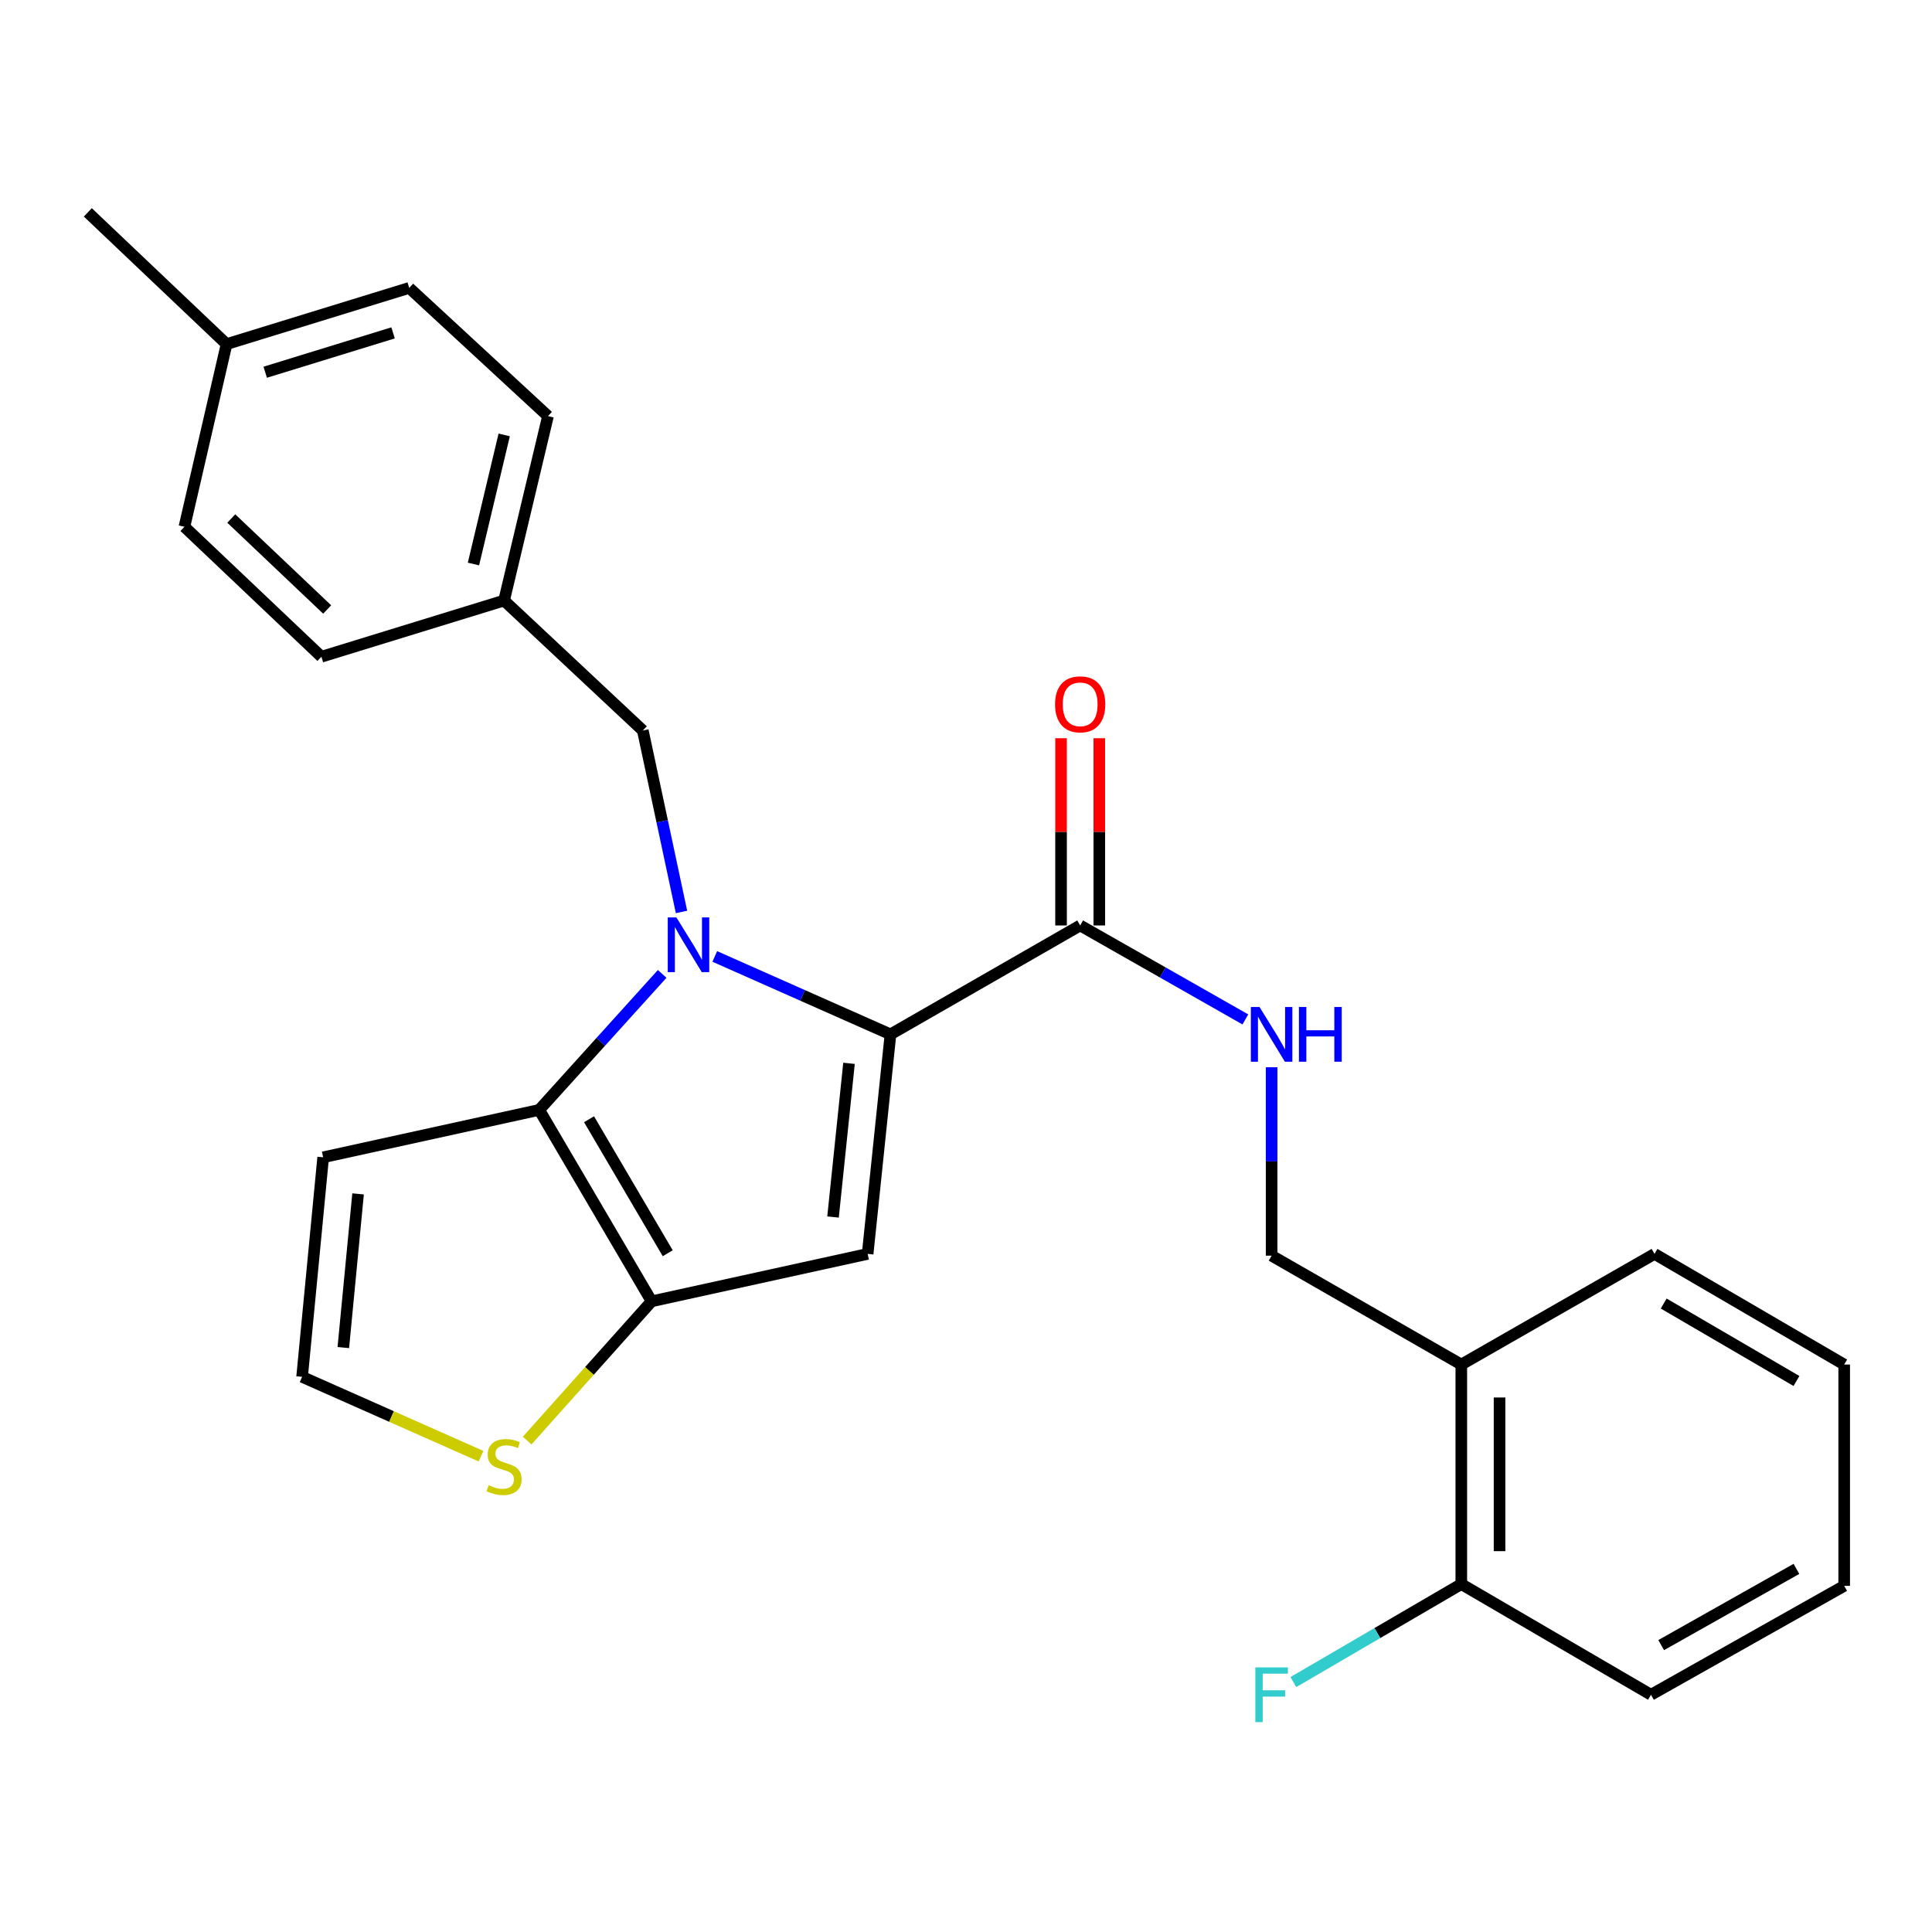 <?xml version='1.0' encoding='iso-8859-1'?>
<svg version='1.1' baseProfile='full'
              xmlns='http://www.w3.org/2000/svg'
                      xmlns:rdkit='http://www.rdkit.org/xml'
                      xmlns:xlink='http://www.w3.org/1999/xlink'
                  xml:space='preserve'
width='1000px' height='1000px' viewBox='0 0 1000 1000'>
<!-- END OF HEADER -->
<rect style='opacity:1.0;fill:#FFFFFF;stroke:none' width='1000' height='1000' x='0' y='0'> </rect>
<path class='bond-0' d='M 854.545,877.205 L 954.545,820.837' style='fill:none;fill-rule:evenodd;stroke:#000000;stroke-width:6px;stroke-linecap:butt;stroke-linejoin:miter;stroke-opacity:1' />
<path class='bond-0' d='M 859.825,851.507 L 929.826,812.049' style='fill:none;fill-rule:evenodd;stroke:#000000;stroke-width:6px;stroke-linecap:butt;stroke-linejoin:miter;stroke-opacity:1' />
<path class='bond-1' d='M 854.545,877.205 L 756.369,819.925' style='fill:none;fill-rule:evenodd;stroke:#000000;stroke-width:6px;stroke-linecap:butt;stroke-linejoin:miter;stroke-opacity:1' />
<path class='bond-2' d='M 559.094,479.015 L 601.844,503.334' style='fill:none;fill-rule:evenodd;stroke:#000000;stroke-width:6px;stroke-linecap:butt;stroke-linejoin:miter;stroke-opacity:1' />
<path class='bond-2' d='M 601.844,503.334 L 644.593,527.652' style='fill:none;fill-rule:evenodd;stroke:#0000FF;stroke-width:6px;stroke-linecap:butt;stroke-linejoin:miter;stroke-opacity:1' />
<path class='bond-3' d='M 568.991,479.015 L 568.991,430.558' style='fill:none;fill-rule:evenodd;stroke:#000000;stroke-width:6px;stroke-linecap:butt;stroke-linejoin:miter;stroke-opacity:1' />
<path class='bond-3' d='M 568.991,430.558 L 568.991,382.101' style='fill:none;fill-rule:evenodd;stroke:#FF0000;stroke-width:6px;stroke-linecap:butt;stroke-linejoin:miter;stroke-opacity:1' />
<path class='bond-3' d='M 549.198,479.015 L 549.198,430.558' style='fill:none;fill-rule:evenodd;stroke:#000000;stroke-width:6px;stroke-linecap:butt;stroke-linejoin:miter;stroke-opacity:1' />
<path class='bond-3' d='M 549.198,430.558 L 549.198,382.101' style='fill:none;fill-rule:evenodd;stroke:#FF0000;stroke-width:6px;stroke-linecap:butt;stroke-linejoin:miter;stroke-opacity:1' />
<path class='bond-4' d='M 559.094,479.015 L 460.908,535.383' style='fill:none;fill-rule:evenodd;stroke:#000000;stroke-width:6px;stroke-linecap:butt;stroke-linejoin:miter;stroke-opacity:1' />
<path class='bond-5' d='M 658.183,552.407 L 658.183,601.169' style='fill:none;fill-rule:evenodd;stroke:#0000FF;stroke-width:6px;stroke-linecap:butt;stroke-linejoin:miter;stroke-opacity:1' />
<path class='bond-5' d='M 658.183,601.169 L 658.183,649.932' style='fill:none;fill-rule:evenodd;stroke:#000000;stroke-width:6px;stroke-linecap:butt;stroke-linejoin:miter;stroke-opacity:1' />
<path class='bond-6' d='M 954.545,820.837 L 954.545,706.288' style='fill:none;fill-rule:evenodd;stroke:#000000;stroke-width:6px;stroke-linecap:butt;stroke-linejoin:miter;stroke-opacity:1' />
<path class='bond-7' d='M 342.745,504.084 L 310.92,539.28' style='fill:none;fill-rule:evenodd;stroke:#0000FF;stroke-width:6px;stroke-linecap:butt;stroke-linejoin:miter;stroke-opacity:1' />
<path class='bond-7' d='M 310.92,539.28 L 279.094,574.475' style='fill:none;fill-rule:evenodd;stroke:#000000;stroke-width:6px;stroke-linecap:butt;stroke-linejoin:miter;stroke-opacity:1' />
<path class='bond-8' d='M 369.965,495.053 L 415.436,515.218' style='fill:none;fill-rule:evenodd;stroke:#0000FF;stroke-width:6px;stroke-linecap:butt;stroke-linejoin:miter;stroke-opacity:1' />
<path class='bond-8' d='M 415.436,515.218 L 460.908,535.383' style='fill:none;fill-rule:evenodd;stroke:#000000;stroke-width:6px;stroke-linecap:butt;stroke-linejoin:miter;stroke-opacity:1' />
<path class='bond-9' d='M 352.743,472.027 L 342.733,425.07' style='fill:none;fill-rule:evenodd;stroke:#0000FF;stroke-width:6px;stroke-linecap:butt;stroke-linejoin:miter;stroke-opacity:1' />
<path class='bond-9' d='M 342.733,425.07 L 332.723,378.113' style='fill:none;fill-rule:evenodd;stroke:#000000;stroke-width:6px;stroke-linecap:butt;stroke-linejoin:miter;stroke-opacity:1' />
<path class='bond-10' d='M 449.087,649.019 L 337.276,673.563' style='fill:none;fill-rule:evenodd;stroke:#000000;stroke-width:6px;stroke-linecap:butt;stroke-linejoin:miter;stroke-opacity:1' />
<path class='bond-11' d='M 449.087,649.019 L 460.908,535.383' style='fill:none;fill-rule:evenodd;stroke:#000000;stroke-width:6px;stroke-linecap:butt;stroke-linejoin:miter;stroke-opacity:1' />
<path class='bond-11' d='M 431.173,629.926 L 439.448,550.38' style='fill:none;fill-rule:evenodd;stroke:#000000;stroke-width:6px;stroke-linecap:butt;stroke-linejoin:miter;stroke-opacity:1' />
<path class='bond-12' d='M 337.276,673.563 L 279.094,574.475' style='fill:none;fill-rule:evenodd;stroke:#000000;stroke-width:6px;stroke-linecap:butt;stroke-linejoin:miter;stroke-opacity:1' />
<path class='bond-12' d='M 345.617,648.678 L 304.89,579.316' style='fill:none;fill-rule:evenodd;stroke:#000000;stroke-width:6px;stroke-linecap:butt;stroke-linejoin:miter;stroke-opacity:1' />
<path class='bond-13' d='M 337.276,673.563 L 305.064,709.606' style='fill:none;fill-rule:evenodd;stroke:#000000;stroke-width:6px;stroke-linecap:butt;stroke-linejoin:miter;stroke-opacity:1' />
<path class='bond-13' d='M 305.064,709.606 L 272.851,745.65' style='fill:none;fill-rule:evenodd;stroke:#CCCC00;stroke-width:6px;stroke-linecap:butt;stroke-linejoin:miter;stroke-opacity:1' />
<path class='bond-14' d='M 279.094,574.475 L 167.272,599.019' style='fill:none;fill-rule:evenodd;stroke:#000000;stroke-width:6px;stroke-linecap:butt;stroke-linejoin:miter;stroke-opacity:1' />
<path class='bond-15' d='M 167.272,599.019 L 156.364,712.655' style='fill:none;fill-rule:evenodd;stroke:#000000;stroke-width:6px;stroke-linecap:butt;stroke-linejoin:miter;stroke-opacity:1' />
<path class='bond-15' d='M 185.339,617.956 L 177.703,697.501' style='fill:none;fill-rule:evenodd;stroke:#000000;stroke-width:6px;stroke-linecap:butt;stroke-linejoin:miter;stroke-opacity:1' />
<path class='bond-16' d='M 156.364,712.655 L 202.665,733.188' style='fill:none;fill-rule:evenodd;stroke:#000000;stroke-width:6px;stroke-linecap:butt;stroke-linejoin:miter;stroke-opacity:1' />
<path class='bond-16' d='M 202.665,733.188 L 248.967,753.721' style='fill:none;fill-rule:evenodd;stroke:#CCCC00;stroke-width:6px;stroke-linecap:butt;stroke-linejoin:miter;stroke-opacity:1' />
<path class='bond-17' d='M 260.906,310.837 L 166.36,339.923' style='fill:none;fill-rule:evenodd;stroke:#000000;stroke-width:6px;stroke-linecap:butt;stroke-linejoin:miter;stroke-opacity:1' />
<path class='bond-18' d='M 260.906,310.837 L 283.636,215.378' style='fill:none;fill-rule:evenodd;stroke:#000000;stroke-width:6px;stroke-linecap:butt;stroke-linejoin:miter;stroke-opacity:1' />
<path class='bond-18' d='M 245.06,291.933 L 260.971,225.112' style='fill:none;fill-rule:evenodd;stroke:#000000;stroke-width:6px;stroke-linecap:butt;stroke-linejoin:miter;stroke-opacity:1' />
<path class='bond-19' d='M 260.906,310.837 L 332.723,378.113' style='fill:none;fill-rule:evenodd;stroke:#000000;stroke-width:6px;stroke-linecap:butt;stroke-linejoin:miter;stroke-opacity:1' />
<path class='bond-20' d='M 117.272,178.111 L 211.818,149.015' style='fill:none;fill-rule:evenodd;stroke:#000000;stroke-width:6px;stroke-linecap:butt;stroke-linejoin:miter;stroke-opacity:1' />
<path class='bond-20' d='M 137.276,192.665 L 203.458,172.297' style='fill:none;fill-rule:evenodd;stroke:#000000;stroke-width:6px;stroke-linecap:butt;stroke-linejoin:miter;stroke-opacity:1' />
<path class='bond-21' d='M 117.272,178.111 L 45.455,109.923' style='fill:none;fill-rule:evenodd;stroke:#000000;stroke-width:6px;stroke-linecap:butt;stroke-linejoin:miter;stroke-opacity:1' />
<path class='bond-22' d='M 117.272,178.111 L 95.455,272.658' style='fill:none;fill-rule:evenodd;stroke:#000000;stroke-width:6px;stroke-linecap:butt;stroke-linejoin:miter;stroke-opacity:1' />
<path class='bond-23' d='M 95.455,272.658 L 166.36,339.923' style='fill:none;fill-rule:evenodd;stroke:#000000;stroke-width:6px;stroke-linecap:butt;stroke-linejoin:miter;stroke-opacity:1' />
<path class='bond-23' d='M 119.713,268.388 L 169.346,315.473' style='fill:none;fill-rule:evenodd;stroke:#000000;stroke-width:6px;stroke-linecap:butt;stroke-linejoin:miter;stroke-opacity:1' />
<path class='bond-24' d='M 211.818,149.015 L 283.636,215.378' style='fill:none;fill-rule:evenodd;stroke:#000000;stroke-width:6px;stroke-linecap:butt;stroke-linejoin:miter;stroke-opacity:1' />
<path class='bond-25' d='M 954.545,706.288 L 856.37,649.019' style='fill:none;fill-rule:evenodd;stroke:#000000;stroke-width:6px;stroke-linecap:butt;stroke-linejoin:miter;stroke-opacity:1' />
<path class='bond-25' d='M 929.846,714.795 L 861.123,674.707' style='fill:none;fill-rule:evenodd;stroke:#000000;stroke-width:6px;stroke-linecap:butt;stroke-linejoin:miter;stroke-opacity:1' />
<path class='bond-26' d='M 856.37,649.019 L 756.369,706.288' style='fill:none;fill-rule:evenodd;stroke:#000000;stroke-width:6px;stroke-linecap:butt;stroke-linejoin:miter;stroke-opacity:1' />
<path class='bond-27' d='M 756.369,706.288 L 756.369,819.925' style='fill:none;fill-rule:evenodd;stroke:#000000;stroke-width:6px;stroke-linecap:butt;stroke-linejoin:miter;stroke-opacity:1' />
<path class='bond-27' d='M 776.163,723.334 L 776.163,802.879' style='fill:none;fill-rule:evenodd;stroke:#000000;stroke-width:6px;stroke-linecap:butt;stroke-linejoin:miter;stroke-opacity:1' />
<path class='bond-28' d='M 756.369,706.288 L 658.183,649.932' style='fill:none;fill-rule:evenodd;stroke:#000000;stroke-width:6px;stroke-linecap:butt;stroke-linejoin:miter;stroke-opacity:1' />
<path class='bond-29' d='M 756.369,819.925 L 712.907,845.28' style='fill:none;fill-rule:evenodd;stroke:#000000;stroke-width:6px;stroke-linecap:butt;stroke-linejoin:miter;stroke-opacity:1' />
<path class='bond-29' d='M 712.907,845.28 L 669.444,870.635' style='fill:none;fill-rule:evenodd;stroke:#33CCCC;stroke-width:6px;stroke-linecap:butt;stroke-linejoin:miter;stroke-opacity:1' />
<path  class='atom-2' d='M 651.923 521.223
L 661.203 536.223
Q 662.123 537.703, 663.603 540.383
Q 665.083 543.063, 665.163 543.223
L 665.163 521.223
L 668.923 521.223
L 668.923 549.543
L 665.043 549.543
L 655.083 533.143
Q 653.923 531.223, 652.683 529.023
Q 651.483 526.823, 651.123 526.143
L 651.123 549.543
L 647.443 549.543
L 647.443 521.223
L 651.923 521.223
' fill='#0000FF'/>
<path  class='atom-2' d='M 672.323 521.223
L 676.163 521.223
L 676.163 533.263
L 690.643 533.263
L 690.643 521.223
L 694.483 521.223
L 694.483 549.543
L 690.643 549.543
L 690.643 536.463
L 676.163 536.463
L 676.163 549.543
L 672.323 549.543
L 672.323 521.223
' fill='#0000FF'/>
<path  class='atom-3' d='M 546.094 364.557
Q 546.094 357.757, 549.454 353.957
Q 552.814 350.157, 559.094 350.157
Q 565.374 350.157, 568.734 353.957
Q 572.094 357.757, 572.094 364.557
Q 572.094 371.437, 568.694 375.357
Q 565.294 379.237, 559.094 379.237
Q 552.854 379.237, 549.454 375.357
Q 546.094 371.477, 546.094 364.557
M 559.094 376.037
Q 563.414 376.037, 565.734 373.157
Q 568.094 370.237, 568.094 364.557
Q 568.094 358.997, 565.734 356.197
Q 563.414 353.357, 559.094 353.357
Q 554.774 353.357, 552.414 356.157
Q 550.094 358.957, 550.094 364.557
Q 550.094 370.277, 552.414 373.157
Q 554.774 376.037, 559.094 376.037
' fill='#FF0000'/>
<path  class='atom-5' d='M 350.106 474.862
L 359.386 489.862
Q 360.306 491.342, 361.786 494.022
Q 363.266 496.702, 363.346 496.862
L 363.346 474.862
L 367.106 474.862
L 367.106 503.182
L 363.226 503.182
L 353.266 486.782
Q 352.106 484.862, 350.866 482.662
Q 349.666 480.462, 349.306 479.782
L 349.306 503.182
L 345.626 503.182
L 345.626 474.862
L 350.106 474.862
' fill='#0000FF'/>
<path  class='atom-12' d='M 252.906 768.736
Q 253.226 768.856, 254.546 769.416
Q 255.866 769.976, 257.306 770.336
Q 258.786 770.656, 260.226 770.656
Q 262.906 770.656, 264.466 769.376
Q 266.026 768.056, 266.026 765.776
Q 266.026 764.216, 265.226 763.256
Q 264.466 762.296, 263.266 761.776
Q 262.066 761.256, 260.066 760.656
Q 257.546 759.896, 256.026 759.176
Q 254.546 758.456, 253.466 756.936
Q 252.426 755.416, 252.426 752.856
Q 252.426 749.296, 254.826 747.096
Q 257.266 744.896, 262.066 744.896
Q 265.346 744.896, 269.066 746.456
L 268.146 749.536
Q 264.746 748.136, 262.186 748.136
Q 259.426 748.136, 257.906 749.296
Q 256.386 750.416, 256.426 752.376
Q 256.426 753.896, 257.186 754.816
Q 257.986 755.736, 259.106 756.256
Q 260.266 756.776, 262.186 757.376
Q 264.746 758.176, 266.266 758.976
Q 267.786 759.776, 268.866 761.416
Q 269.986 763.016, 269.986 765.776
Q 269.986 769.696, 267.346 771.816
Q 264.746 773.896, 260.386 773.896
Q 257.866 773.896, 255.946 773.336
Q 254.066 772.816, 251.826 771.896
L 252.906 768.736
' fill='#CCCC00'/>
<path  class='atom-25' d='M 649.763 863.045
L 666.603 863.045
L 666.603 866.285
L 653.563 866.285
L 653.563 874.885
L 665.163 874.885
L 665.163 878.165
L 653.563 878.165
L 653.563 891.365
L 649.763 891.365
L 649.763 863.045
' fill='#33CCCC'/>
</svg>
